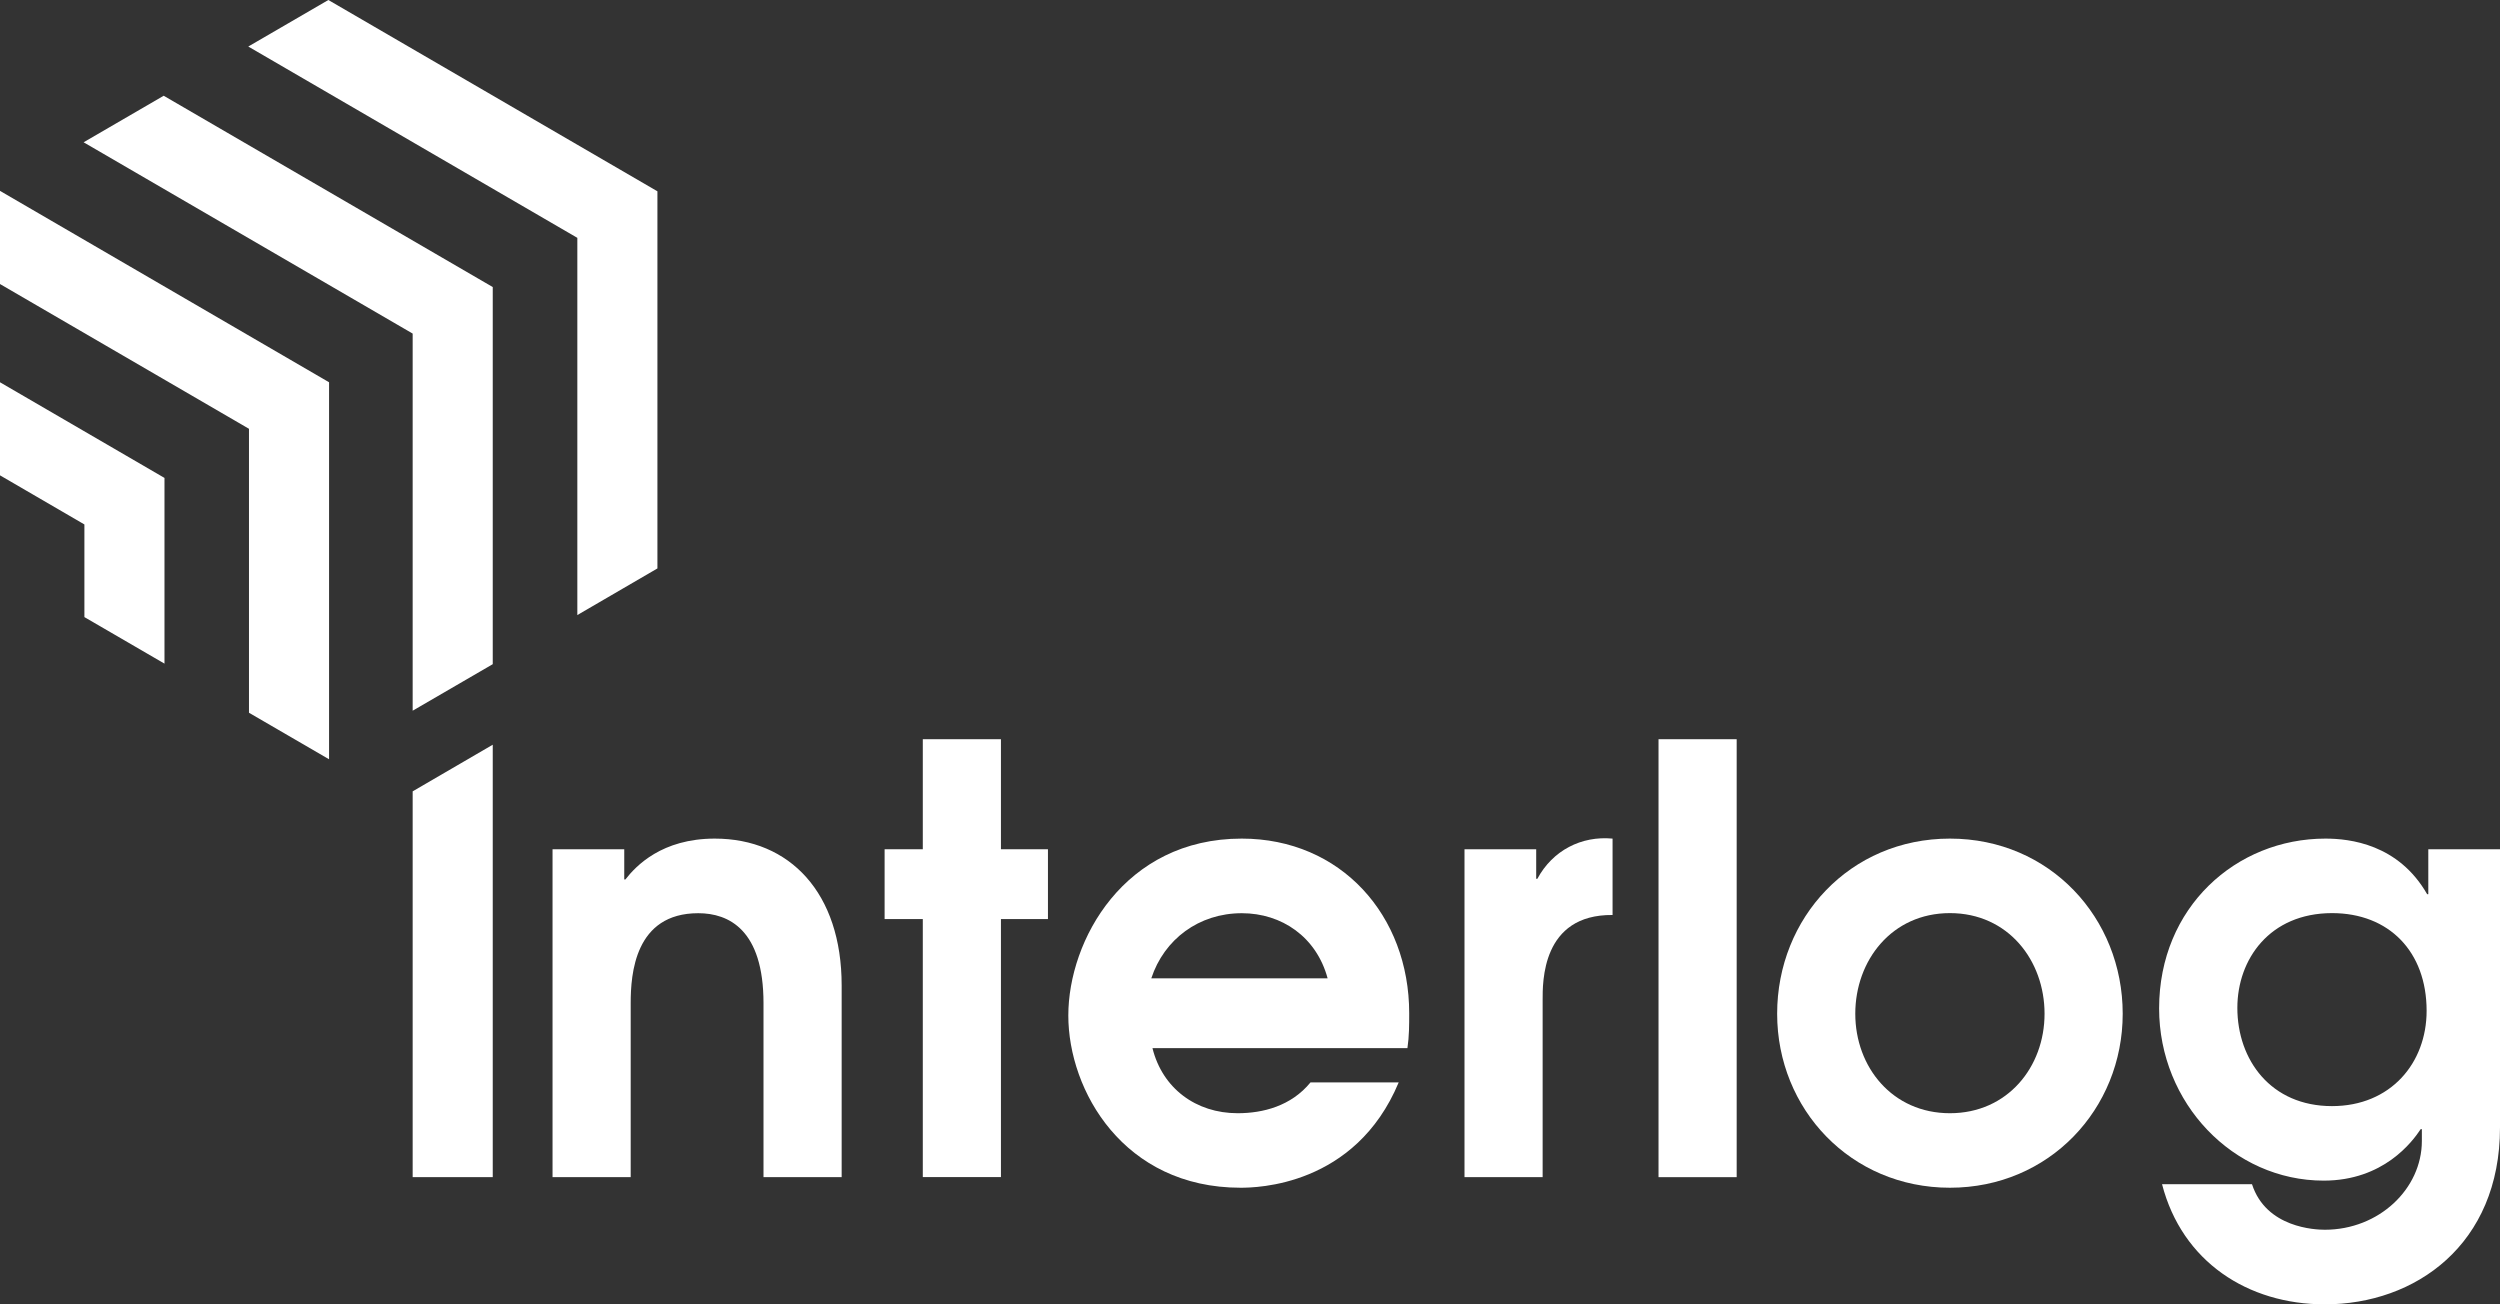 <svg width="184" height="96" viewBox="0 0 184 96" fill="none" xmlns="http://www.w3.org/2000/svg">
<rect x="0" y="0" width="184" height="96" fill="#333333" stroke="none"/>
<path d="M40.667 62.505H45.945V64.728H46.029C46.808 63.728 48.71 61.721 52.605 61.721C58.142 61.721 61.946 65.728 61.946 72.526V86.639H56.194V73.834C56.194 68.434 53.643 67.212 51.391 67.212C46.717 67.212 46.419 71.696 46.419 73.834V86.639H40.667V62.505V62.505Z" fill="white"/>
<path d="M67.918 67.643H65.107V62.505H67.918V54.406H73.669V62.505H77.129V67.643H73.669V86.633H67.918V67.643Z" fill="white"/>
<path d="M84.821 77.141C85.554 80.102 88.021 81.933 91.091 81.933C92.948 81.933 95.025 81.41 96.453 79.665H102.944C99.744 87.332 92.435 87.417 91.305 87.417C82.698 87.417 78.628 80.272 78.628 74.742C78.628 69.212 82.737 61.721 91.39 61.721C98.699 61.721 103.717 67.382 103.717 74.572C103.717 75.442 103.717 76.272 103.587 77.141H84.821V77.141ZM97.712 72.003C96.888 68.957 94.337 67.212 91.396 67.212C88.242 67.212 85.684 69.127 84.736 72.003H97.712Z" fill="white"/>
<path d="M107.787 62.505H113.064V64.682H113.148C114.271 62.59 116.394 61.505 118.685 61.721V67.343C113.453 67.297 113.538 72.311 113.538 73.618V86.639H107.787V62.505Z" fill="white"/>
<path d="M122.067 54.406H127.819V86.639H122.067V54.406Z" fill="white"/>
<path d="M156.231 74.612C156.231 81.626 150.823 87.417 143.514 87.417C136.205 87.417 130.798 81.626 130.798 74.612C130.798 67.552 136.16 61.721 143.514 61.721C150.869 61.721 156.231 67.558 156.231 74.612ZM136.549 74.612C136.549 78.534 139.276 81.933 143.514 81.933C147.753 81.933 150.479 78.534 150.479 74.612C150.479 70.689 147.798 67.205 143.514 67.205C139.23 67.205 136.549 70.696 136.549 74.612Z" fill="white"/>
<path d="M184 82.979C184 91.601 177.775 96 171.108 96C165.442 96 160.599 92.862 159.126 87.156H165.747C166.785 90.378 170.42 90.509 171.108 90.509C175.088 90.509 178.249 87.502 178.249 83.972V83.103H178.164C177.561 84.018 175.438 86.894 171.024 86.894C164.364 86.894 158.911 81.188 158.911 74.219C158.911 66.774 164.578 61.721 171.154 61.721C172.926 61.721 176.516 62.113 178.638 65.813H178.723V62.505H184V82.979V82.979ZM164.669 74.18C164.669 78.011 167.136 81.41 171.634 81.41C175.957 81.41 178.599 78.233 178.599 74.396C178.599 70.042 175.834 67.205 171.634 67.205C167.045 67.212 164.669 70.604 164.669 74.18Z" fill="white"/>
<path d="M30.372 58.243V86.639H36.266V54.811L30.372 58.243Z" fill="white"/>
<path d="M24.167 0L18.273 3.425L42.492 17.506V45.268L48.386 41.836V14.08L24.167 0Z" fill="white"/>
<path d="M12.048 7.047L6.154 10.472L30.372 24.552V52.308L36.266 48.883V21.127L12.048 7.047Z" fill="white"/>
<path d="M12.106 35.175L0 28.135V34.985L6.212 38.6V45.418L12.106 48.843V35.175Z" fill="white"/>
<path d="M0 14.048V20.905L18.325 31.56V52.458L24.219 55.883V28.135L0 14.048Z" fill="white"/>
</svg>
